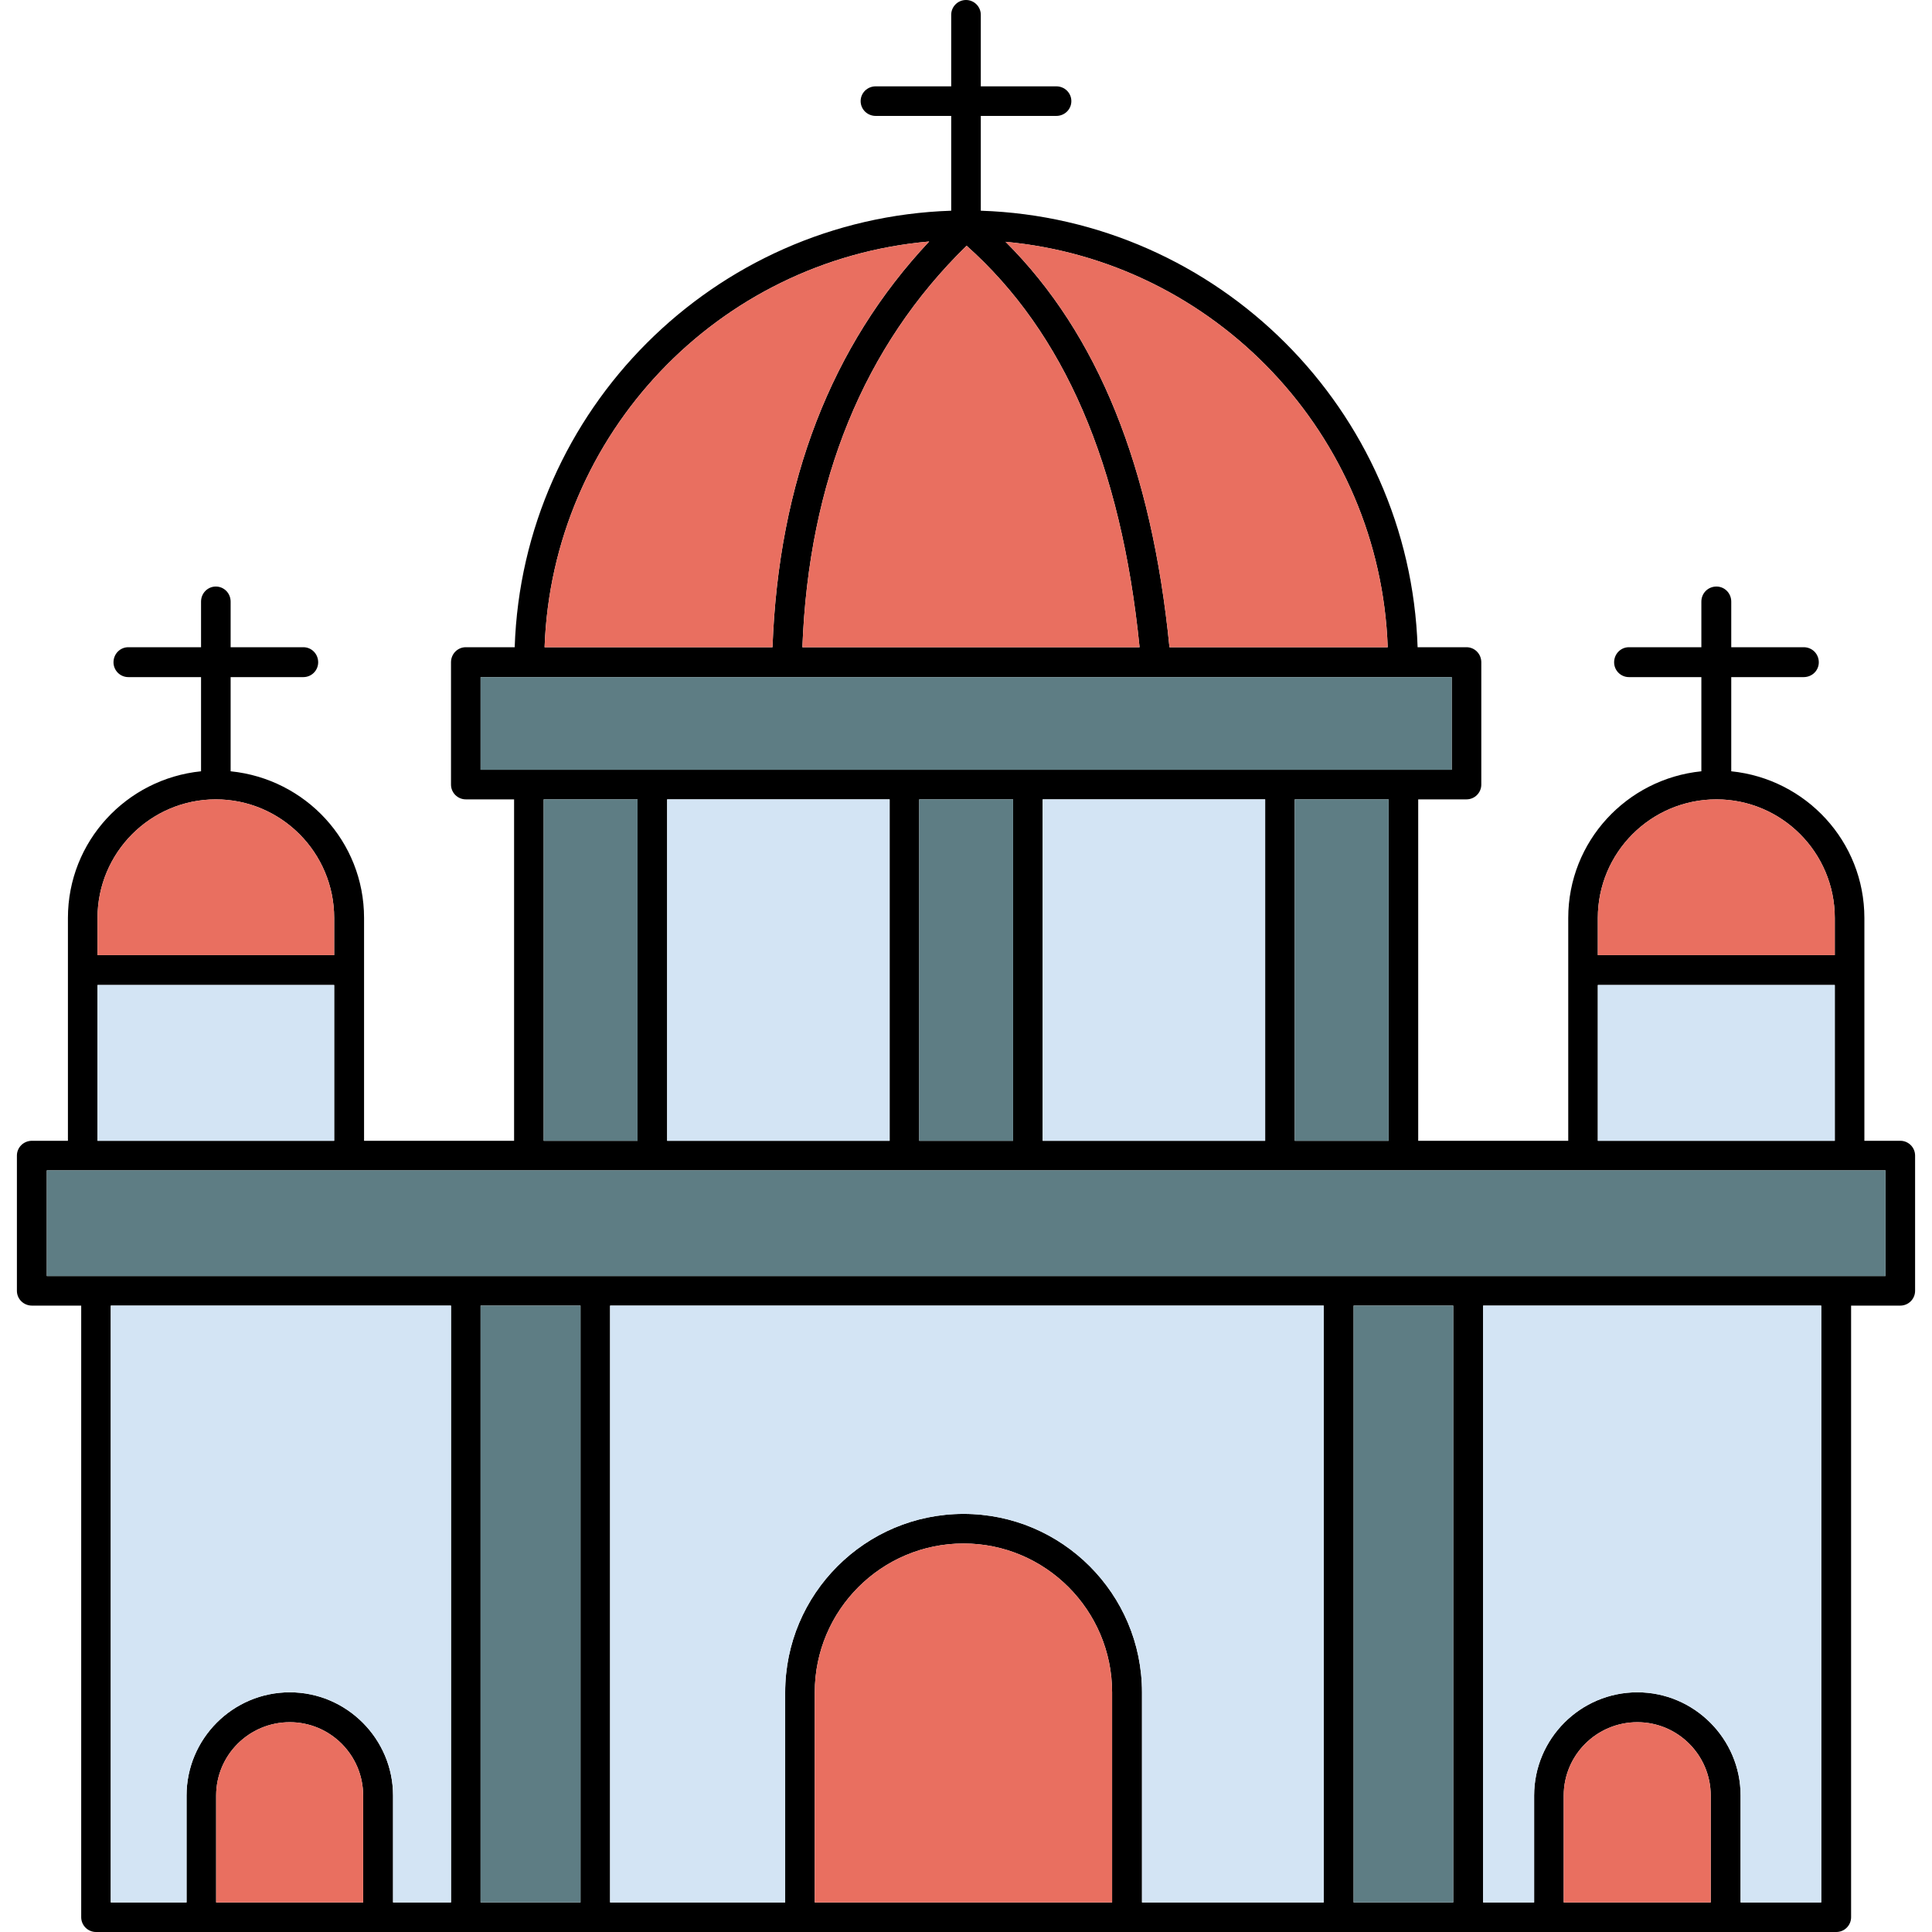 <?xml version="1.0" encoding="utf-8"?>
<!-- Generator: Adobe Illustrator 23.0.0, SVG Export Plug-In . SVG Version: 6.00 Build 0)  -->
<svg version="1.1" id="Layer_1" xmlns="http://www.w3.org/2000/svg" xmlns:xlink="http://www.w3.org/1999/xlink" x="0px" y="0px"
	 viewBox="0 0 64 64" style="enable-background:new 0 0 64 64;" xml:space="preserve">
<style type="text/css">
	.st0{fill:#F9DBAF;}
	.st1{fill:#464A51;}
	.st2{fill:#D0D8DA;}
	.st3{fill:#FE7272;}
	.st4{fill:#893D2B;}
	.st5{fill:#9B4730;}
	.st6{fill:#F7BB38;}
	.st7{fill:#CCCCCE;}
	.st8{fill:#DB1B1B;}
	.st9{fill:#75A64B;}
	.st10{fill:#FB8512;}
	.st11{fill:#D8D7C7;}
	.st12{fill:#D964A6;}
	.st13{fill:#EBEBE9;}
	.st14{fill:#FFEF3F;}
	.st15{fill:#00BEFF;}
	.st16{fill:#FF5174;}
	.st17{fill:#D3E4F4;}
	.st18{fill:#E96F60;}
	.st19{fill:#5E7D84;}
	.st20{fill:#F27405;}
	.st21{fill:#FBC300;}
	.st22{fill:#E5D4A8;}
	.st23{fill:#EEE0B8;}
	.st24{fill:#E56353;}
	.st25{fill:#CED8DD;}
	.st26{fill:#F5C257;}
	.st27{fill:#EBF0F3;}
	.st28{fill:#718594;}
	.st29{fill:#ECB78D;}
	.st30{fill:#515459;}
	.st31{fill:#3E4249;}
	.st32{fill:#E23434;}
	.st33{fill:#56777C;}
	.st34{fill:#B7C8CE;}
	.st35{fill:#2297F4;}
	.st36{fill:#FBDC44;}
	.st37{fill:#EA5B60;}
	.st38{fill:#663325;}
	.st39{fill:#F4A86C;}
	.st40{fill:#B0D33B;}
	.st41{fill:#EE3C4C;}
	.st42{fill:#FCB46C;}
	.st43{fill:#DD975E;}
	.st44{fill:#AF56D8;}
	.st45{fill:#15B557;}
	.st46{fill:#EB9326;}
	.st47{fill:#31C8C8;}
	.st48{fill:#FBAC1C;}
	.st49{fill:#79C073;}
	.st50{fill:#D85B55;}
	.st51{fill:#FFC097;}
	.st52{fill:#D0D4D8;}
	.st53{fill:#C67045;}
	.st54{fill:#E5AD88;}
	.st55{fill:#F9AD32;}
	.st56{fill:#6EC545;}
	.st57{fill:#01A1DB;}
	.st58{fill:#FF4181;}
	.st59{fill:#FFCE47;}
	.st60{fill:#85C250;}
	.st61{fill:#5A5C60;}
	.st62{fill:#F27079;}
	.st63{fill:#DDA37C;}
	.st64{fill:#AFBBC6;}
	.st65{fill:#B96DE2;}
	.st66{fill:#E0E0D5;}
	.st67{fill:#D93033;}
</style>
<g>
	<path d="M62.95,37.79h-1.19v-7.38c0-2.54-1.94-4.61-4.41-4.86v-3.12h2.4c0.28,0,0.5-0.22,0.5-0.49c0-0.28-0.22-0.5-0.5-0.5h-2.4
		v-1.51c0-0.28-0.22-0.5-0.49-0.5c-0.28,0-0.5,0.22-0.5,0.5v1.51h-2.4c-0.27,0-0.49,0.22-0.49,0.5c0,0.27,0.22,0.49,0.49,0.49h2.4
		v3.12c-2.47,0.25-4.41,2.32-4.41,4.86v7.38h-4.97V26.48h1.6c0.27,0,0.49-0.22,0.49-0.49v-4.05c0-0.28-0.22-0.5-0.49-0.5h-1.62
		c-0.26-7.86-6.6-14.2-14.47-14.46V3.84h2.5c0.28,0,0.5-0.22,0.5-0.49s-0.22-0.49-0.5-0.49h-2.5V0.49C32.49,0.22,32.27,0,32,0
		s-0.49,0.22-0.49,0.49v2.37h-2.5c-0.28,0-0.5,0.22-0.5,0.49s0.22,0.49,0.5,0.49h2.5v3.14c-7.86,0.26-14.2,6.6-14.46,14.46h-1.62
		c-0.27,0-0.49,0.22-0.49,0.5v4.05c0,0.27,0.22,0.49,0.49,0.49h1.6v11.31h-4.97v-7.38c0-2.54-1.94-4.61-4.42-4.86v-3.12h2.41
		c0.27,0,0.49-0.22,0.49-0.49c0-0.28-0.22-0.5-0.49-0.5H7.64v-1.51c0-0.28-0.22-0.5-0.49-0.5s-0.49,0.22-0.49,0.5v1.51H4.25
		c-0.27,0-0.49,0.22-0.49,0.5c0,0.27,0.22,0.49,0.49,0.49h2.41v3.12c-2.47,0.25-4.41,2.32-4.41,4.86v7.38H1.06
		c-0.28,0-0.5,0.22-0.5,0.49v4.48c0,0.27,0.22,0.49,0.5,0.49h1.63v20.26c0,0.27,0.22,0.49,0.49,0.49h57.65
		c0.27,0,0.49-0.22,0.49-0.49V43.25h1.63c0.27,0,0.49-0.22,0.49-0.49v-4.48C63.44,38.01,63.22,37.79,62.95,37.79z M52.93,30.41
		c0-2.17,1.76-3.93,3.93-3.93c2.16,0,3.92,1.76,3.92,3.93v1.23h-7.85V30.41z M52.93,32.63h7.85v5.16h-7.85V32.63z M45.97,21.44
		h-7.23c-0.59-5.96-2.37-10.38-5.43-13.43C40.25,8.65,45.72,14.39,45.97,21.44z M32.02,8.14c3.23,2.88,5.12,7.24,5.73,13.3H26.58
		C26.79,15.93,28.62,11.46,32.02,8.14z M30.78,8c-3.24,3.45-4.99,7.96-5.19,13.44h-7.55C18.29,14.36,23.8,8.61,30.78,8z M15.92,25.5
		v-3.07h1.59c0.01,0,0.01,0,0.01,0h28.96c0.01,0,0.01,0,0.01,0s0,0,0.01,0h1.59v3.07H15.92z M46,26.48v11.31h-3.11V26.48H46z
		 M41.91,26.48v11.31h-7.37V26.48H41.91z M33.56,26.48v11.31h-3.11V26.48H33.56z M29.47,26.48v11.31H22.1V26.48H29.47z M21.12,26.48
		v11.31h-3.11V26.48H21.12z M3.23,30.41c0-2.17,1.76-3.93,3.92-3.93s3.92,1.76,3.92,3.93v1.23H3.23V30.41z M3.23,32.63h7.84v5.16
		H3.23V32.63z M12.03,63.02H7.16v-3.54c0-1.34,1.09-2.43,2.44-2.43c1.34,0,2.43,1.09,2.43,2.43V63.02z M14.94,63.02h-1.92v-3.54
		c0-1.88-1.54-3.42-3.42-3.42c-1.89,0-3.42,1.54-3.42,3.42v3.54H3.67V43.25h11.27V63.02z M19.23,63.02h-3.31V43.25h3.31V63.02z
		 M36.84,63.02h-9.85v-6.96c0-2.72,2.21-4.93,4.93-4.93c2.71,0,4.92,2.21,4.92,4.93V63.02z M43.85,63.02h-6.02v-6.96
		c0-3.26-2.65-5.91-5.91-5.91s-5.91,2.65-5.91,5.91v6.96h-5.8V43.25h23.64V63.02z M48.14,63.02h-3.3V43.25h3.3V63.02z M56.67,63.02
		H51.8v-3.54c0-1.34,1.09-2.43,2.44-2.43c1.34,0,2.43,1.09,2.43,2.43V63.02z M60.33,63.02h-2.67v-3.54c0-1.88-1.54-3.42-3.42-3.42
		c-1.89,0-3.42,1.54-3.42,3.42v3.54h-1.69V43.25h11.2V63.02z M62.46,42.27H1.55v-3.5h60.91V42.27z"/>
	<rect x="52.93" y="32.63" class="st17" width="7.85" height="5.16"/>
	<rect x="34.54" y="26.48" class="st17" width="7.37" height="11.31"/>
	<path class="st17" d="M43.85,43.25v19.77h-6.02v-6.96c0-3.26-2.65-5.91-5.91-5.91s-5.91,2.65-5.91,5.91v6.96h-5.8V43.25H43.85z"/>
	<rect x="22.1" y="26.48" class="st17" width="7.37" height="11.31"/>
	<rect x="3.23" y="32.63" class="st17" width="7.84" height="5.16"/>
	<path class="st17" d="M14.94,43.25v19.77h-1.92v-3.54c0-1.88-1.54-3.42-3.42-3.42c-1.89,0-3.42,1.54-3.42,3.42v3.54H3.67V43.25
		H14.94z"/>
	<path class="st17" d="M60.33,43.25v19.77h-2.67v-3.54c0-1.88-1.54-3.42-3.42-3.42c-1.89,0-3.42,1.54-3.42,3.42v3.54h-1.69V43.25
		H60.33z"/>
	<path class="st18" d="M36.84,56.06v6.96h-9.85v-6.96c0-2.72,2.21-4.93,4.93-4.93C34.63,51.13,36.84,53.34,36.84,56.06z"/>
	<path class="st18" d="M56.67,59.48v3.54H51.8v-3.54c0-1.34,1.09-2.43,2.44-2.43C55.58,57.05,56.67,58.14,56.67,59.48z"/>
	<path class="st18" d="M12.03,59.48v3.54H7.16v-3.54c0-1.34,1.09-2.43,2.44-2.43C10.94,57.05,12.03,58.14,12.03,59.48z"/>
	<rect x="15.92" y="43.25" class="st19" width="3.31" height="19.77"/>
	<rect x="44.84" y="43.25" class="st19" width="3.3" height="19.77"/>
	<rect x="42.89" y="26.48" class="st19" width="3.11" height="11.31"/>
	<rect x="30.45" y="26.48" class="st19" width="3.11" height="11.31"/>
	<rect x="18.01" y="26.48" class="st19" width="3.11" height="11.31"/>
	<rect x="1.55" y="38.77" class="st19" width="60.91" height="3.5"/>
	<path class="st18" d="M45.97,21.44h-7.23c-0.59-5.96-2.37-10.38-5.43-13.43C40.25,8.65,45.72,14.39,45.97,21.44z"/>
	<path class="st18" d="M37.75,21.44H26.58c0.21-5.51,2.04-9.98,5.44-13.3C35.25,11.02,37.14,15.38,37.75,21.44z"/>
	<path class="st18" d="M30.78,8c-3.24,3.45-4.99,7.96-5.19,13.44h-7.55C18.29,14.36,23.8,8.61,30.78,8z"/>
	<path class="st18" d="M60.78,30.41v1.23h-7.85v-1.23c0-2.17,1.76-3.93,3.93-3.93C59.02,26.48,60.78,28.24,60.78,30.41z"/>
	<path class="st18" d="M11.07,30.41v1.23H3.23v-1.23c0-2.17,1.76-3.93,3.92-3.93S11.07,28.24,11.07,30.41z"/>
	<path class="st19" d="M48.09,22.43v3.07H15.92v-3.07h1.59c0.01,0,0.01,0,0.01,0h28.96c0.01,0,0.01,0,0.01,0s0,0,0.01,0H48.09z"/>
</g>
</svg>
